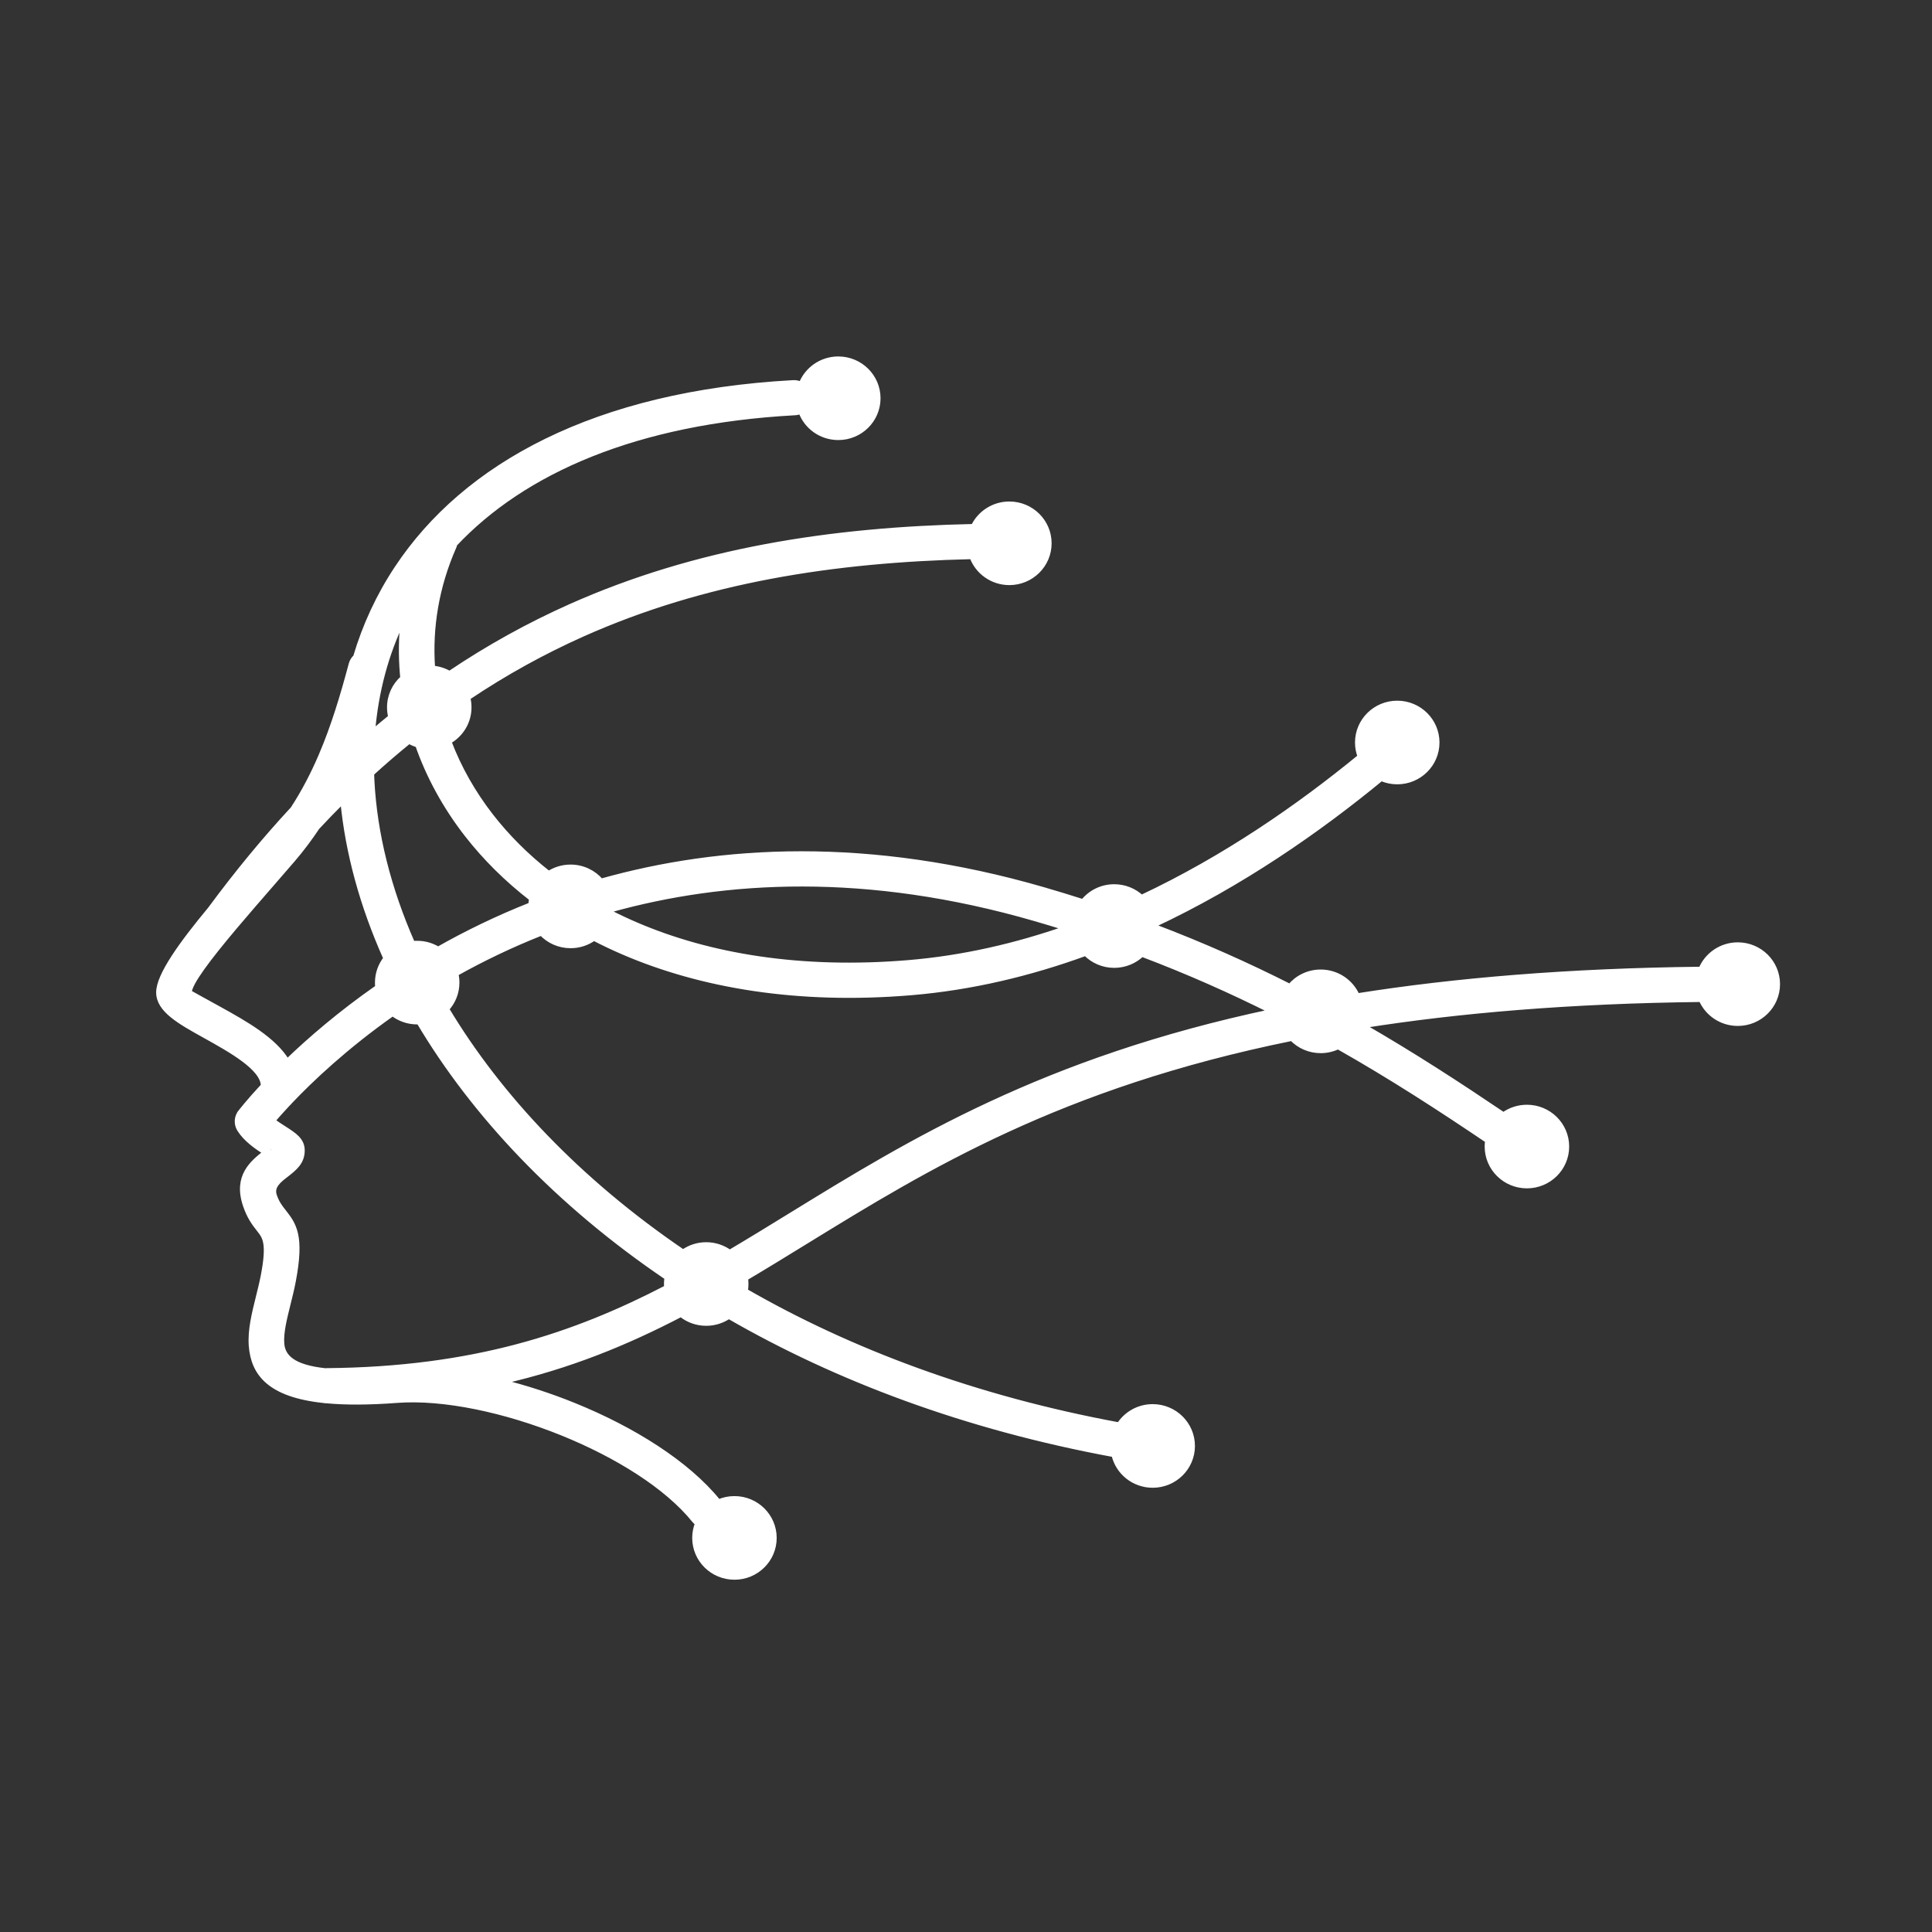 <svg width="80" height="80" viewBox="0 0 80 80" fill="none" xmlns="http://www.w3.org/2000/svg">
<rect x="0" y="0" width="80" height="80" fill="#333333" stroke="none"/>
<path d="M14.722 27.198C14.637 27.277 14.573 27.379 14.54 27.498C14.199 28.772 13.819 30.059 13.289 31.295C12.967 32.045 12.588 32.782 12.124 33.494C10.961 34.747 9.821 36.126 8.702 37.642C7.525 39.061 6.566 40.381 6.566 41.093C6.566 41.823 7.441 42.309 8.474 42.883C9.561 43.488 10.892 44.228 10.9 44.957C10.298 45.603 9.981 46.016 9.954 46.05C9.94 46.068 9.926 46.087 9.914 46.107L9.906 46.12H9.905L9.898 46.133C9.853 46.214 9.828 46.303 9.822 46.391V46.406L9.821 46.409V46.428V46.43C9.82 46.509 9.834 46.589 9.864 46.665L9.869 46.678C9.884 46.712 9.901 46.746 9.922 46.778C10.179 47.185 10.619 47.486 10.987 47.724C10.425 48.161 9.767 48.718 10.152 49.888C10.321 50.4 10.536 50.674 10.732 50.923C10.969 51.226 11.159 51.468 10.897 52.832C10.842 53.115 10.768 53.412 10.696 53.703C10.521 54.408 10.352 55.086 10.401 55.727C10.491 56.886 11.173 57.755 13.394 57.995C13.438 58.004 13.483 58.008 13.53 58.008C14.308 58.081 15.267 58.08 16.445 57.991C18.361 57.847 20.918 58.389 23.287 59.348C25.543 60.262 27.606 61.543 28.747 62.956C28.785 63.005 28.83 63.046 28.879 63.08C28.804 63.266 28.763 63.469 28.763 63.682C28.763 64.583 29.501 65.313 30.412 65.313C31.324 65.313 32.061 64.583 32.061 63.682C32.061 62.781 31.323 62.05 30.412 62.05C30.177 62.05 29.954 62.099 29.753 62.186C29.749 62.182 29.745 62.177 29.742 62.173C28.463 60.589 26.208 59.175 23.765 58.187C22.788 57.791 21.777 57.462 20.783 57.215C23.587 56.577 25.957 55.598 28.197 54.43C28.482 54.661 28.846 54.799 29.243 54.799C29.59 54.799 29.913 54.692 30.179 54.511C34.632 57.081 39.964 59.101 46.122 60.236C46.288 60.963 46.945 61.505 47.73 61.505C48.641 61.505 49.38 60.775 49.38 59.874C49.38 58.973 48.641 58.242 47.73 58.242C47.145 58.242 46.631 58.544 46.338 58.998C40.358 57.894 35.183 55.94 30.867 53.456C30.883 53.362 30.892 53.266 30.892 53.168C30.892 53.087 30.886 53.007 30.875 52.929C31.704 52.438 32.533 51.928 33.377 51.409C38.344 48.355 43.874 44.955 53.492 43.002C53.792 43.314 54.217 43.509 54.687 43.509C54.945 43.509 55.189 43.45 55.406 43.346C57.647 44.615 59.67 45.934 61.595 47.233C61.583 47.312 61.577 47.394 61.577 47.476C61.577 48.377 62.316 49.107 63.226 49.107C64.137 49.107 64.876 48.377 64.876 47.476C64.876 46.576 64.137 45.845 63.226 45.845C62.864 45.845 62.528 45.961 62.255 46.157C60.429 44.925 58.516 43.677 56.427 42.474C60.394 41.846 65.001 41.452 70.44 41.39C70.691 41.973 71.276 42.382 71.958 42.382C72.869 42.382 73.607 41.652 73.607 40.751C73.607 39.85 72.869 39.12 71.958 39.12C71.27 39.12 70.68 39.537 70.433 40.13C64.911 40.192 60.233 40.592 56.201 41.23C55.947 40.651 55.365 40.246 54.687 40.246C54.173 40.246 53.714 40.478 53.412 40.843C51.681 39.967 49.819 39.131 47.787 38.361V38.345C47.787 38.33 47.787 38.315 47.786 38.3C51.383 36.613 54.572 34.399 57.195 32.24C57.398 32.328 57.621 32.377 57.857 32.377C58.768 32.377 59.506 31.646 59.506 30.746C59.506 29.846 58.768 29.114 57.857 29.114C56.945 29.114 56.208 29.845 56.208 30.746C56.208 30.951 56.246 31.147 56.316 31.328C53.777 33.411 50.707 35.538 47.266 37.156C46.97 36.882 46.574 36.714 46.137 36.714C45.613 36.714 45.146 36.956 44.844 37.334C44.312 37.164 43.77 36.998 43.216 36.837C35.969 34.736 29.837 35.089 24.89 36.482C24.587 36.126 24.134 35.9 23.627 35.9C23.293 35.9 22.981 35.998 22.721 36.167C21.799 35.446 21.002 34.646 20.335 33.789C19.585 32.824 19.001 31.786 18.592 30.706C19.09 30.425 19.424 29.896 19.424 29.289C19.424 29.153 19.407 29.02 19.376 28.894C20.929 27.851 22.517 26.98 24.14 26.256C29.156 24.021 34.524 23.186 40.245 23.053C40.474 23.68 41.083 24.128 41.795 24.128C42.706 24.128 43.445 23.397 43.445 22.497C43.445 21.596 42.706 20.866 41.795 20.866C41.138 20.866 40.57 21.246 40.305 21.797C34.39 21.925 28.832 22.786 23.618 25.11C21.912 25.871 20.244 26.787 18.615 27.885C18.407 27.764 18.171 27.686 17.917 27.664C17.796 25.984 18.08 24.277 18.798 22.647C18.815 22.608 18.827 22.57 18.836 22.53C21.682 19.506 26.332 17.454 32.915 17.095C33.001 17.091 33.083 17.07 33.156 17.034C33.382 17.668 33.993 18.122 34.712 18.122C35.622 18.122 36.361 17.392 36.361 16.491C36.361 15.59 35.622 14.86 34.712 14.86C34.008 14.86 33.407 15.296 33.17 15.909C33.073 15.86 32.962 15.834 32.845 15.841C24.655 16.288 19.253 19.272 16.435 23.524C15.677 24.667 15.107 25.9 14.722 27.199V27.198ZM17.275 39.057C17.212 39.057 17.15 39.061 17.088 39.068C16.086 36.797 15.519 34.52 15.404 32.336C15.399 32.233 15.394 32.131 15.392 32.028C15.903 31.562 16.419 31.118 16.94 30.696C17.05 30.76 17.168 30.812 17.293 30.849C17.749 32.152 18.432 33.403 19.329 34.557C20.076 35.517 20.972 36.411 22.009 37.212C21.992 37.294 21.983 37.378 21.979 37.464C20.581 38.017 19.301 38.643 18.142 39.3C17.889 39.146 17.593 39.056 17.275 39.056V39.057ZM15.974 39.685C15.756 39.962 15.626 40.31 15.626 40.689C15.626 40.753 15.629 40.817 15.637 40.879C14.069 41.974 12.816 43.058 11.892 43.949C11.352 43.042 10.139 42.366 9.096 41.787C8.416 41.408 7.841 41.098 7.841 41.093C7.841 40.718 8.65 39.662 9.668 38.45C9.689 38.428 9.708 38.406 9.726 38.382L9.73 38.376C10.226 37.788 10.768 37.165 11.288 36.567C11.591 36.218 11.887 35.877 12.125 35.601C12.499 35.165 12.835 34.715 13.139 34.258C13.488 33.883 13.839 33.52 14.193 33.17C14.398 35.303 14.996 37.501 15.974 39.685ZM16.258 41.973C16.539 42.19 16.892 42.319 17.275 42.319C17.298 42.319 17.321 42.319 17.344 42.318C19.615 46.139 23.065 49.82 27.615 52.904C27.601 52.99 27.593 53.078 27.593 53.167C27.593 53.217 27.596 53.266 27.6 53.315C23.8 55.289 19.622 56.7 13.521 56.752C13.503 56.752 13.484 56.753 13.466 56.755C12.133 56.611 11.713 56.188 11.671 55.632C11.636 55.185 11.78 54.605 11.93 54.003C12.006 53.697 12.084 53.385 12.146 53.063C12.515 51.147 12.169 50.706 11.738 50.155C11.607 49.989 11.463 49.806 11.362 49.498C11.238 49.123 11.565 48.871 11.826 48.669C12.199 48.379 12.518 48.132 12.518 47.636C12.518 47.209 12.191 46.998 11.771 46.729C11.62 46.633 11.446 46.521 11.297 46.406C11.453 46.224 11.661 45.989 11.923 45.709C11.955 45.682 11.984 45.651 12.01 45.617C12.887 44.693 14.309 43.347 16.258 41.973ZM18.499 41.781C18.763 41.491 18.924 41.108 18.924 40.688C18.924 40.562 18.91 40.439 18.882 40.321C19.955 39.721 21.134 39.148 22.417 38.641C22.718 38.962 23.148 39.163 23.627 39.163C23.987 39.163 24.32 39.049 24.592 38.854C24.986 39.059 25.392 39.251 25.812 39.432C29.033 40.818 33.038 41.501 37.72 41.111C40.237 40.901 42.661 40.315 44.953 39.481C45.253 39.787 45.673 39.977 46.137 39.977C46.583 39.977 46.987 39.802 47.285 39.518C49.224 40.252 51.006 41.048 52.667 41.882C43.203 43.887 37.677 47.284 32.706 50.342C31.866 50.858 31.042 51.365 30.217 51.853C29.944 51.655 29.607 51.537 29.243 51.537C28.886 51.537 28.555 51.649 28.285 51.841C23.961 48.9 20.674 45.408 18.499 41.782V41.781ZM16.674 28.075C16.338 28.373 16.126 28.807 16.126 29.289C16.126 29.428 16.143 29.562 16.176 29.69C15.927 29.891 15.68 30.097 15.432 30.308C15.568 28.657 15.984 27.082 16.688 25.634C16.604 26.392 16.595 27.153 16.659 27.907C16.664 27.963 16.669 28.019 16.674 28.075ZM25.257 37.78C25.262 37.747 25.266 37.714 25.269 37.681C30.013 36.355 35.897 36.026 42.858 38.044C43.295 38.17 43.724 38.3 44.147 38.433C42.068 39.158 39.881 39.667 37.615 39.856C33.151 40.228 29.355 39.587 26.32 38.28C25.955 38.123 25.6 37.956 25.257 37.78ZM11.184 47.669C11.222 47.579 11.244 47.494 11.244 47.637C11.244 47.694 11.221 47.683 11.184 47.669Z" fill="white" stroke="white" stroke-width="0.2"/>
</svg>
